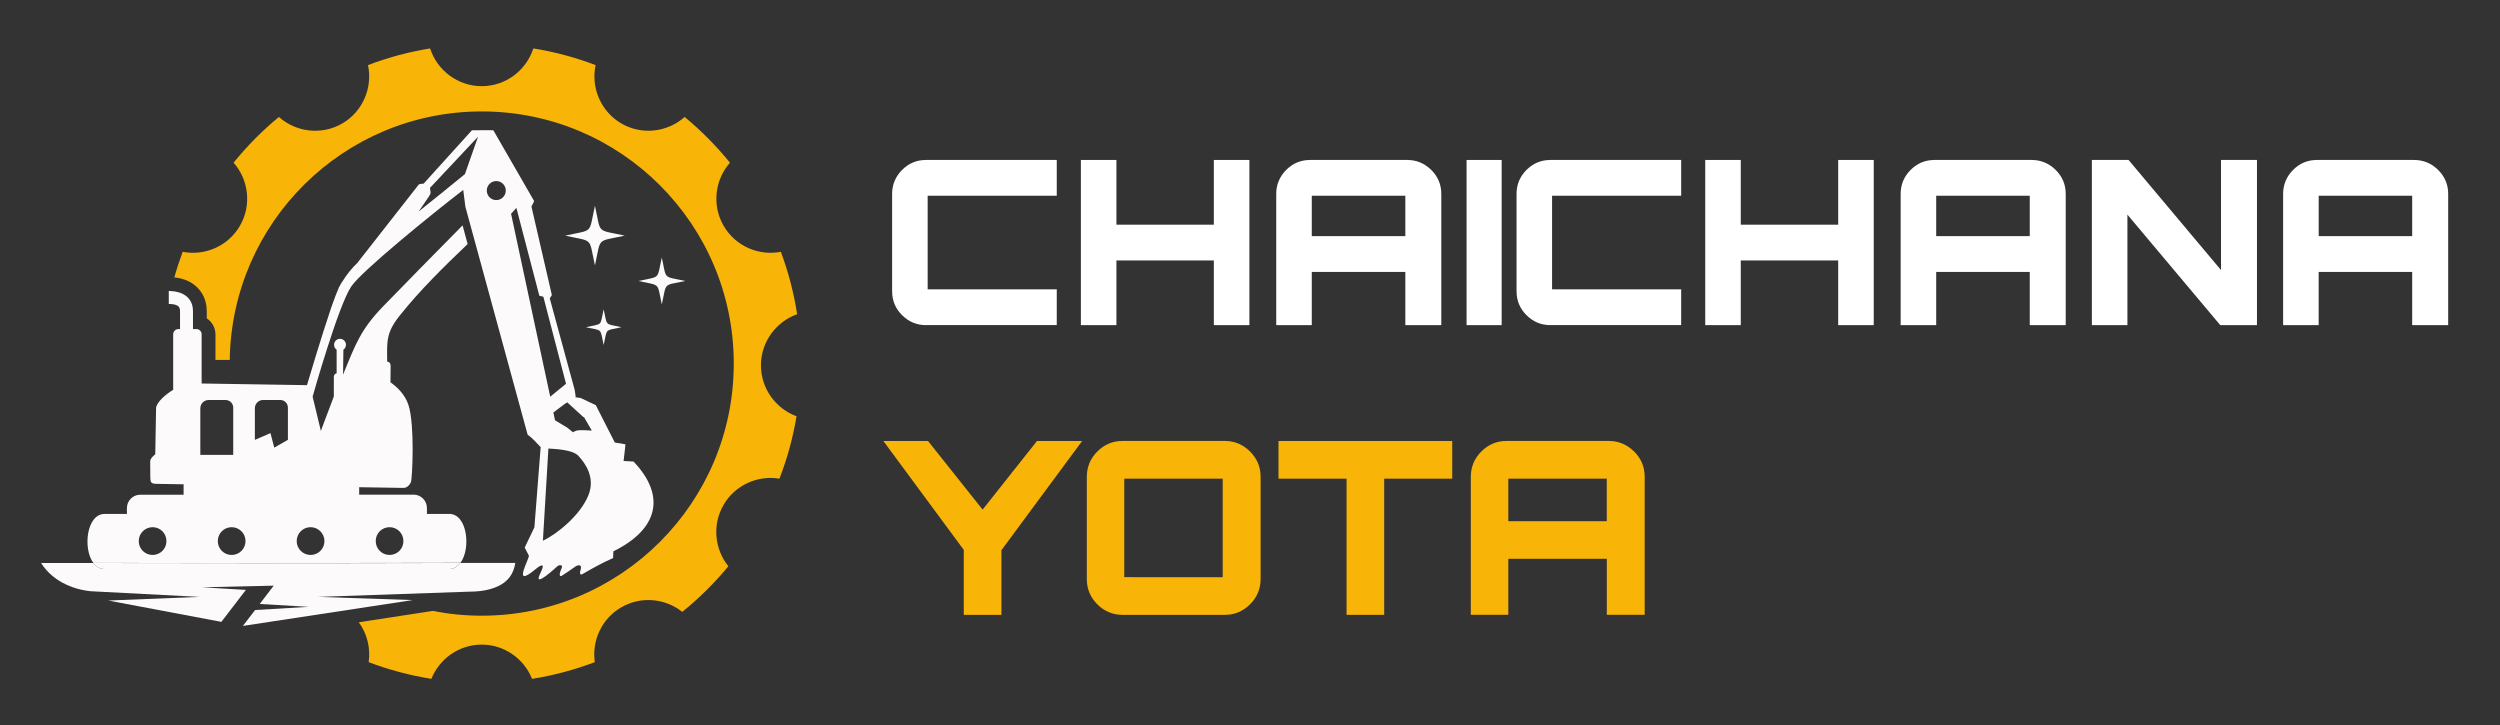 <?xml version="1.0" encoding="UTF-8"?>
<svg xmlns="http://www.w3.org/2000/svg" xmlns:xlink="http://www.w3.org/1999/xlink" width="255px" height="74px" viewBox="0 0 255 74" version="1.1">
<rect x="0" y="0" width="255" height="74" fill="#333333" stroke="none"/>
<g id="surface1">
<path style=" stroke:none;fill-rule:nonzero;fill:rgb(97.255%,70.588%,2.745%);fill-opacity:1;" d="M 54.414 4.941 C 56.609 5.293 58.727 5.871 60.754 6.641 C 60.258 8.922 61.27 11.367 63.391 12.602 C 65.504 13.82 68.105 13.473 69.832 11.93 C 71.531 13.328 73.074 14.895 74.457 16.594 C 72.93 18.324 72.59 20.918 73.805 23.023 C 75.008 25.117 77.402 26.121 79.648 25.684 C 80.406 27.715 80.969 29.852 81.309 32.051 C 79.164 32.812 77.617 34.867 77.617 37.266 C 77.617 39.645 79.137 41.68 81.246 42.457 C 80.879 44.668 80.293 46.793 79.504 48.824 C 77.297 48.457 74.98 49.461 73.797 51.508 L 73.797 51.516 C 72.625 53.539 72.898 56.027 74.293 57.758 C 72.887 59.461 71.312 61.023 69.59 62.414 C 67.867 61.035 65.391 60.777 63.371 61.945 C 61.359 63.109 60.355 65.367 60.672 67.539 C 58.625 68.312 56.488 68.891 54.27 69.242 C 53.457 67.203 51.453 65.75 49.137 65.75 C 46.816 65.75 44.816 67.203 44 69.242 C 41.789 68.891 39.645 68.316 37.602 67.539 C 37.812 66.109 37.449 64.641 36.598 63.473 L 44.148 62.312 C 45.762 62.633 47.434 62.801 49.137 62.801 C 63.332 62.801 74.844 51.289 74.844 37.086 C 74.844 22.883 63.332 11.367 49.137 11.367 C 35.062 11.367 23.633 22.684 23.434 36.711 L 21.977 36.711 L 21.977 34.105 C 21.977 33.426 21.625 32.824 21.09 32.473 L 21.09 31.758 C 21.09 30.691 20.684 29.73 19.832 29.066 C 19.234 28.602 18.52 28.371 17.781 28.297 C 18.027 27.41 18.316 26.543 18.633 25.684 C 20.887 26.121 23.273 25.117 24.477 23.023 C 25.691 20.918 25.355 18.324 23.824 16.594 C 25.207 14.895 26.75 13.32 28.449 11.93 C 30.176 13.473 32.781 13.82 34.898 12.602 C 37.02 11.375 38.023 8.922 37.535 6.641 C 39.559 5.871 41.676 5.293 43.871 4.941 C 44.59 7.164 46.68 8.789 49.137 8.789 C 51.59 8.789 53.684 7.172 54.398 4.941 Z M 54.414 4.941 "/>
<path style=" stroke:none;fill-rule:nonzero;fill:rgb(98.824%,98.039%,98.039%);fill-opacity:1;" d="M 64.621 47.078 L 63.605 47.02 C 63.66 46.488 63.754 45.848 63.797 45.32 L 62.711 45.137 L 60.77 41.324 L 59.242 40.602 L 58.664 40.512 L 58.723 40.477 L 58.621 39.781 L 56.078 30.441 L 56.289 30.094 L 54.207 21.066 L 54.484 20.512 L 50.32 13.285 L 49.555 13.281 L 48.992 13.281 L 48.992 13.285 L 48.137 13.285 L 43.211 18.73 C 42.652 18.785 42.789 18.734 42.438 19.176 L 36.434 26.836 C 35.531 27.672 34.734 28.953 34.566 29.324 C 34.398 29.715 34.098 30.453 33.797 31.332 C 32.766 34.363 31.312 39.285 31.312 39.285 L 20.566 39.117 L 20.566 34.094 C 20.566 33.805 20.332 33.566 20.039 33.566 L 19.684 33.566 L 19.684 31.75 C 19.684 31.023 19.406 30.52 18.969 30.184 C 18.555 29.863 18.02 29.727 17.477 29.691 C 17.391 29.688 17.301 29.68 17.215 29.68 L 17.215 31.004 C 17.598 31.004 17.953 31.059 18.164 31.219 C 18.289 31.312 18.363 31.48 18.363 31.75 L 18.363 33.566 L 18.191 33.566 C 17.902 33.566 17.664 33.805 17.664 34.094 L 17.664 39.758 C 16.934 40.207 16.074 40.922 15.922 41.547 L 15.836 46.34 C 15.836 46.34 15.355 46.688 15.32 47.031 L 15.332 48.633 C 15.332 49.172 15.379 49.348 15.969 49.352 L 18.727 49.398 L 18.727 50.461 L 14.305 50.461 C 13.559 50.461 12.945 51.074 12.945 51.82 L 12.945 52.332 C 12.945 52.367 12.945 52.391 12.949 52.422 L 10.668 52.422 C 8.828 52.422 8.434 55.965 9.523 57.418 C 16.41 57.422 21.953 57.438 29.707 57.438 L 34.617 57.438 L 34.609 57.426 C 38.727 57.426 42.852 57.418 46.969 57.406 C 48.051 55.945 47.672 52.418 45.82 52.418 L 43.543 52.418 C 43.543 52.383 43.547 52.359 43.547 52.328 L 43.547 51.816 C 43.547 51.066 42.934 50.453 42.188 50.453 L 36.637 50.453 L 36.637 49.695 L 41.113 49.766 C 41.461 49.801 41.789 49.5 41.918 49.156 C 42.055 48.809 42.32 43.371 41.672 41.336 C 41.316 40.23 40.5 39.469 39.828 38.996 C 39.836 38.344 39.844 37.617 39.844 37.363 C 39.844 36.848 39.496 36.902 39.496 36.902 C 39.465 34.871 39.367 33.953 40.746 32.223 C 42.855 29.574 45.238 27.246 47.699 24.891 L 47.184 22.988 C 44.816 25.379 41.285 28.973 39.078 31.25 C 36.809 33.59 36.254 35.109 34.992 38.219 L 35.027 35.668 C 35.188 35.559 35.289 35.371 35.289 35.168 C 35.289 34.832 35.016 34.559 34.68 34.559 C 34.348 34.559 34.074 34.832 34.074 35.168 C 34.074 35.379 34.176 35.559 34.336 35.668 L 34.336 38.078 C 34.188 38.078 34.051 38.258 34.051 38.438 L 34.051 40.445 C 33.305 42.379 32.73 43.957 32.73 43.957 L 31.887 40.461 C 31.887 40.461 34.5 31.16 35.84 29.203 C 36.871 27.672 44.023 21.848 47.25 19.375 L 47.461 21.027 L 47.449 21.02 L 53.82 44.344 C 54.32 44.684 54.715 45.16 55.148 45.609 L 54.508 53.789 L 53.516 55.855 L 53.945 56.668 C 54.023 56.973 52.176 60.09 54.574 58.098 C 55.023 57.723 55.227 57.625 55.336 57.699 C 55.441 57.781 55.25 58.172 55.035 58.652 C 54.449 59.977 56.715 57.887 56.832 57.773 C 56.996 57.621 57.168 57.633 57.285 57.688 C 57.406 57.746 57.242 58.039 57.141 58.328 C 57.043 58.613 57.086 58.836 57.285 58.738 C 57.434 58.664 58.277 58.074 58.691 57.789 C 58.98 57.586 59.367 57.586 59.242 58.027 C 59.152 58.348 59.066 58.754 59.449 58.539 C 60.441 57.957 61.473 57.387 62.535 56.922 L 62.566 56.234 C 67.094 54.016 67.996 50.617 64.621 47.078 Z M 15.566 56.605 C 14.781 56.605 14.152 55.977 14.152 55.191 C 14.152 54.41 14.781 53.773 15.566 53.773 C 16.348 53.773 16.977 54.402 16.977 55.191 C 16.977 55.977 16.348 56.605 15.566 56.605 Z M 20.434 41.641 C 20.434 41.176 20.812 40.801 21.273 40.801 L 23.02 40.801 L 23.012 40.801 C 23.438 40.801 23.789 41.152 23.789 41.578 L 23.789 46.398 L 20.434 46.398 Z M 23.625 56.605 C 22.844 56.605 22.215 55.977 22.215 55.191 C 22.215 54.41 22.844 53.773 23.625 53.773 C 24.41 53.773 25.043 54.402 25.043 55.191 C 25.043 55.977 24.41 56.605 23.625 56.605 Z M 29.367 44.863 L 27.973 45.66 L 27.59 44.18 L 26.004 44.863 L 25.996 44.863 L 25.996 41.637 C 25.996 41.172 26.379 40.797 26.836 40.797 L 28.59 40.797 C 29.016 40.797 29.367 41.148 29.367 41.574 Z M 39.734 53.773 C 40.52 53.773 41.148 54.402 41.148 55.191 C 41.148 55.977 40.52 56.605 39.734 56.605 C 38.953 56.605 38.324 55.977 38.324 55.191 C 38.316 54.41 38.953 53.773 39.734 53.773 Z M 33.094 55.191 C 33.094 55.977 32.465 56.605 31.68 56.605 C 30.898 56.605 30.262 55.977 30.262 55.191 C 30.262 54.41 30.891 53.773 31.68 53.773 C 32.457 53.773 33.094 54.41 33.094 55.191 Z M 47.422 17.758 C 45.855 19.031 44.348 20.273 42.707 21.57 L 43.758 20.027 C 44.008 19.66 43.906 19.613 43.859 19.164 L 48.762 13.941 L 48.766 13.922 L 48.773 13.93 L 48.762 13.941 Z M 50.621 20.41 C 50.082 20.41 49.652 19.973 49.652 19.438 C 49.652 18.898 50.086 18.469 50.621 18.469 C 51.16 18.469 51.59 18.906 51.59 19.438 C 51.59 19.973 51.152 20.41 50.621 20.41 Z M 52.129 21.805 L 52.664 21.215 L 52.668 21.191 L 55.012 30.164 L 55.422 30.266 L 57.734 39.145 L 56.125 40.461 L 56.125 40.473 Z M 60.027 50.492 C 59.203 52.566 56.777 54.504 55.375 55.152 L 55.938 45.75 C 56.691 45.801 58.391 45.863 58.988 46.488 C 59.73 47.277 60.73 48.734 60.027 50.492 Z M 58.449 44.094 L 57.844 43.609 L 56.609 42.867 L 56.609 42.863 L 56.445 42.074 L 57.562 41.234 L 57.859 41.039 L 59.527 42.562 L 59.566 42.543 L 60.367 43.918 C 59.164 43.859 58.867 43.816 58.449 44.094 Z M 58.449 44.094 "/>
<path style=" stroke:none;fill-rule:nonzero;fill:rgb(98.824%,98.039%,98.039%);fill-opacity:1;" d="M 45.812 58.039 L 10.66 58.039 C 10.176 58.039 9.797 57.801 9.512 57.426 C 7.832 57.426 6.082 57.426 4.191 57.426 C 4.5 57.91 4.867 58.336 5.309 58.711 C 5.91 59.227 6.625 59.625 7.461 59.914 C 8.02 60.105 8.617 60.242 9.246 60.305 L 20.359 60.883 L 11.039 61.254 L 22.578 63.43 L 25.082 60.168 L 20.613 59.906 L 27.918 59.738 C 27.438 60.359 26.977 60.969 26.492 61.605 L 31.48 61.898 L 26.02 62.223 L 24.773 63.844 L 42.094 61.207 L 32.422 60.883 L 47.785 60.352 C 48.641 60.352 49.375 60.266 49.984 60.094 C 50.598 59.926 51.102 59.688 51.496 59.367 C 51.891 59.055 52.176 58.664 52.352 58.203 C 52.449 57.961 52.52 57.695 52.562 57.418 C 50.695 57.418 48.824 57.422 46.957 57.422 C 46.672 57.797 46.293 58.039 45.812 58.039 Z M 45.812 58.039 "/>
<path style=" stroke:none;fill-rule:nonzero;fill:rgb(98.824%,98.039%,98.039%);fill-opacity:1;" d="M 34.609 57.449 L 29.695 57.449 C 21.941 57.449 16.398 57.434 9.512 57.426 C 9.797 57.809 10.176 58.039 10.66 58.039 L 45.812 58.039 C 46.293 58.039 46.672 57.801 46.957 57.422 C 42.84 57.426 38.719 57.445 34.598 57.445 Z M 34.609 57.449 "/>
<path style=" stroke:none;fill-rule:nonzero;fill:rgb(98.824%,98.039%,98.039%);fill-opacity:1;" d="M 60.684 20.992 C 60.031 23.938 60.582 23.383 57.645 24.035 C 60.586 24.688 60.031 24.129 60.684 27.074 C 61.336 24.129 60.781 24.688 63.723 24.035 C 60.773 23.383 61.332 23.934 60.684 20.992 Z M 61.574 31.551 C 61.184 33.316 61.52 32.984 59.754 33.375 C 61.52 33.766 61.184 33.43 61.574 35.195 C 61.965 33.43 61.633 33.766 63.395 33.375 C 61.637 32.984 61.965 33.312 61.574 31.551 Z M 67.504 26.27 C 66.984 28.586 67.422 28.152 65.113 28.66 C 67.43 29.176 66.996 28.738 67.504 31.047 C 68.02 28.734 67.582 29.164 69.891 28.66 C 67.582 28.148 68.012 28.586 67.504 26.27 Z M 67.504 26.27 "/>
<path style=" stroke:none;fill-rule:nonzero;fill:rgb(100%,100%,100%);fill-opacity:1;" d="M 94.457 33.164 C 93.504 33.164 92.695 32.824 92.012 32.148 C 91.332 31.469 90.996 30.656 90.996 29.703 L 90.996 19.777 C 90.996 18.824 91.34 18.012 92.012 17.332 C 92.695 16.652 93.504 16.316 94.457 16.316 L 107.789 16.316 L 107.789 19.965 L 94.621 19.965 L 94.621 29.512 L 107.789 29.512 L 107.789 33.16 L 94.457 33.16 Z M 94.457 33.164 "/>
<path style=" stroke:none;fill-rule:nonzero;fill:rgb(100%,100%,100%);fill-opacity:1;" d="M 110.25 33.164 L 110.25 16.316 L 113.875 16.316 L 113.875 22.918 L 123.812 22.918 L 123.812 16.316 L 127.438 16.316 L 127.438 33.164 L 123.812 33.164 L 123.812 26.566 L 113.875 26.566 L 113.875 33.164 Z M 110.25 33.164 "/>
<path style=" stroke:none;fill-rule:nonzero;fill:rgb(100%,100%,100%);fill-opacity:1;" d="M 130.176 33.164 L 130.176 19.777 C 130.176 18.824 130.52 18.012 131.191 17.332 C 131.875 16.652 132.684 16.316 133.637 16.316 L 143.531 16.316 C 144.484 16.316 145.301 16.656 145.988 17.332 C 146.672 18.012 147.012 18.824 147.012 19.777 L 147.012 33.164 L 143.344 33.164 L 143.344 27.734 L 133.801 27.734 L 133.801 33.164 Z M 133.801 24.086 L 143.344 24.086 L 143.344 19.965 L 133.801 19.965 Z M 133.801 24.086 "/>
<path style=" stroke:none;fill-rule:nonzero;fill:rgb(100%,100%,100%);fill-opacity:1;" d="M 149.59 33.164 L 149.59 16.316 L 153.168 16.316 L 153.168 33.164 Z M 149.59 33.164 "/>
<path style=" stroke:none;fill-rule:nonzero;fill:rgb(100%,100%,100%);fill-opacity:1;" d="M 158.148 33.164 C 157.195 33.164 156.383 32.824 155.703 32.148 C 155.023 31.469 154.688 30.656 154.688 29.703 L 154.688 19.777 C 154.688 18.824 155.027 18.012 155.703 17.332 C 156.383 16.652 157.195 16.316 158.148 16.316 L 171.48 16.316 L 171.48 19.965 L 158.312 19.965 L 158.312 29.512 L 171.48 29.512 L 171.48 33.16 L 158.148 33.16 Z M 158.148 33.164 "/>
<path style=" stroke:none;fill-rule:nonzero;fill:rgb(100%,100%,100%);fill-opacity:1;" d="M 173.934 33.164 L 173.934 16.316 L 177.559 16.316 L 177.559 22.918 L 187.496 22.918 L 187.496 16.316 L 191.121 16.316 L 191.121 33.164 L 187.496 33.164 L 187.496 26.566 L 177.559 26.566 L 177.559 33.164 Z M 173.934 33.164 "/>
<path style=" stroke:none;fill-rule:nonzero;fill:rgb(100%,100%,100%);fill-opacity:1;" d="M 193.867 33.164 L 193.867 19.777 C 193.867 18.824 194.207 18.012 194.883 17.332 C 195.562 16.652 196.375 16.316 197.328 16.316 L 207.223 16.316 C 208.172 16.316 208.992 16.656 209.676 17.332 C 210.363 18.012 210.703 18.824 210.703 19.777 L 210.703 33.164 L 207.035 33.164 L 207.035 27.734 L 197.492 27.734 L 197.492 33.164 Z M 197.492 24.086 L 207.035 24.086 L 207.035 19.965 L 197.492 19.965 Z M 197.492 24.086 "/>
<path style=" stroke:none;fill-rule:nonzero;fill:rgb(100%,100%,100%);fill-opacity:1;" d="M 213.371 33.164 L 213.371 16.316 L 217.113 16.316 L 226.543 27.547 L 226.543 16.316 L 230.211 16.316 L 230.211 33.164 L 226.469 33.164 L 216.996 21.891 L 216.996 33.164 Z M 213.371 33.164 "/>
<path style=" stroke:none;fill-rule:nonzero;fill:rgb(100%,100%,100%);fill-opacity:1;" d="M 232.879 33.164 L 232.879 19.777 C 232.879 18.824 233.219 18.012 233.895 17.332 C 234.574 16.652 235.383 16.316 236.336 16.316 L 246.23 16.316 C 247.184 16.316 248 16.656 248.688 17.332 C 249.371 18.012 249.715 18.824 249.715 19.777 L 249.715 33.164 L 246.043 33.164 L 246.043 27.734 L 236.504 27.734 L 236.504 33.164 Z M 236.504 24.086 L 246.043 24.086 L 246.043 19.965 L 236.508 19.965 L 236.508 24.086 Z M 236.504 24.086 "/>
<path style=" stroke:none;fill-rule:nonzero;fill:rgb(97.255%,70.588%,2.745%);fill-opacity:1;" d="M 98.305 62.715 L 98.305 56.09 L 90.105 44.984 L 94.66 44.984 L 100.227 51.98 L 105.77 44.984 L 110.375 44.984 L 102.148 56.117 L 102.148 62.715 Z M 98.305 62.715 "/>
<path style=" stroke:none;fill-rule:nonzero;fill:rgb(97.255%,70.588%,2.745%);fill-opacity:1;" d="M 114.504 62.715 C 113.5 62.715 112.645 62.359 111.93 61.645 C 111.215 60.93 110.855 60.07 110.855 59.066 L 110.855 48.625 C 110.855 47.629 111.215 46.766 111.93 46.051 C 112.645 45.336 113.5 44.977 114.504 44.977 L 124.941 44.977 C 125.93 44.977 126.781 45.336 127.5 46.051 C 128.219 46.766 128.582 47.621 128.582 48.625 L 128.582 59.066 C 128.582 60.07 128.219 60.93 127.5 61.645 C 126.781 62.359 125.922 62.715 124.941 62.715 Z M 115.484 58.875 L 124.715 58.875 L 124.715 48.824 L 114.676 48.824 L 114.676 58.867 L 115.484 58.867 Z M 115.484 58.875 "/>
<path style=" stroke:none;fill-rule:nonzero;fill:rgb(97.255%,70.588%,2.745%);fill-opacity:1;" d="M 137.348 62.715 L 137.348 48.824 L 130.406 48.824 L 130.406 44.984 L 148.129 44.984 L 148.129 48.824 L 141.188 48.824 L 141.188 62.715 Z M 137.348 62.715 "/>
<path style=" stroke:none;fill-rule:nonzero;fill:rgb(97.255%,70.588%,2.745%);fill-opacity:1;" d="M 150.023 62.715 L 150.023 48.625 C 150.023 47.629 150.383 46.766 151.098 46.051 C 151.812 45.336 152.668 44.977 153.672 44.977 L 164.086 44.977 C 165.086 44.977 165.949 45.336 166.676 46.051 C 167.395 46.766 167.758 47.621 167.758 48.625 L 167.758 62.711 L 163.895 62.711 L 163.895 56.996 L 153.848 56.996 L 153.848 62.711 L 150.023 62.711 Z M 153.844 53.16 L 163.891 53.16 L 163.891 48.824 L 153.848 48.824 L 153.848 53.16 Z M 153.844 53.16 "/>
</g>
</svg>
